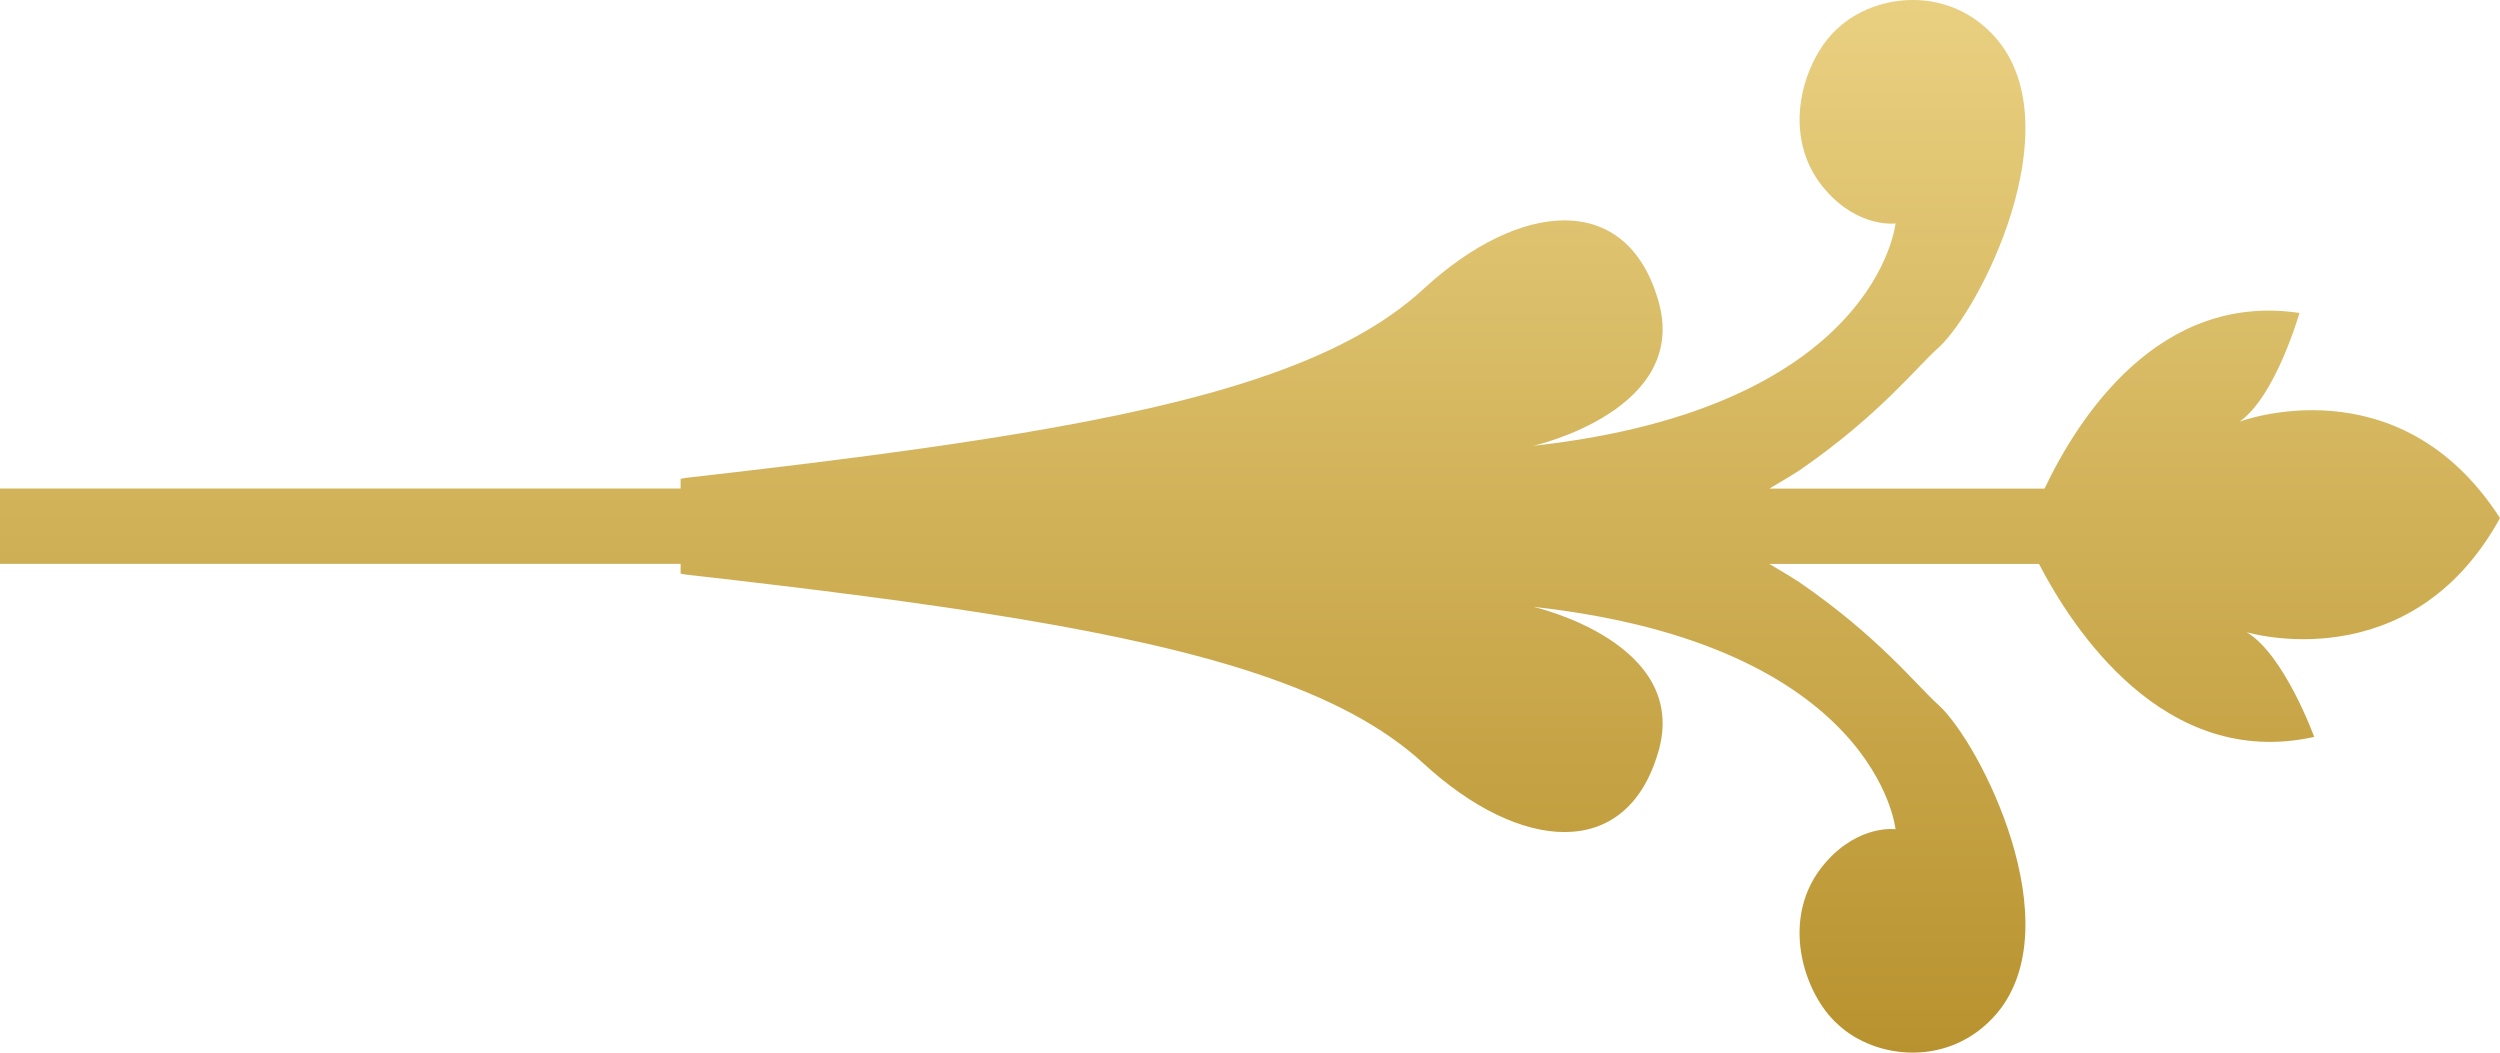 <svg width="38" height="16" viewBox="0 0 38 16" fill="none" xmlns="http://www.w3.org/2000/svg">
<path d="M25.201 11.445C24.717 13.09 23.102 12.952 21.64 11.607C21.034 11.047 20.208 10.61 19.124 10.247C17.169 9.592 14.364 9.178 10.419 8.733L10.345 8.719V8.571H0V7.426H10.345V7.278L10.419 7.264C14.364 6.818 17.169 6.405 19.124 5.75C20.208 5.386 21.034 4.95 21.64 4.39C23.102 3.045 24.717 2.907 25.201 4.552C25.71 6.235 23.308 6.776 23.308 6.776C28.532 6.198 28.812 3.396 28.812 3.396C28.812 3.396 28.26 3.472 27.753 2.895C27.023 2.065 27.423 0.885 27.932 0.432C28.507 -0.108 29.648 -0.234 30.352 0.595C31.492 1.951 30.1 4.702 29.468 5.282C29.14 5.57 28.561 6.318 27.346 7.153C27.296 7.187 27.106 7.304 26.894 7.427H31.077C31.59 6.347 32.815 4.438 34.952 4.757C34.952 4.757 34.587 6.033 34.039 6.41C34.039 6.41 36.464 5.488 38 7.875C36.633 10.358 34.151 9.61 34.151 9.61C34.723 9.953 35.176 11.201 35.176 11.201C32.888 11.709 31.491 9.534 30.993 8.572H26.894C27.106 8.695 27.296 8.812 27.346 8.847C28.562 9.681 29.14 10.428 29.468 10.718C30.1 11.297 31.492 14.048 30.352 15.404C29.646 16.233 28.507 16.109 27.932 15.567C27.423 15.115 27.021 13.935 27.753 13.105C28.26 12.528 28.812 12.604 28.812 12.604C28.812 12.604 28.532 9.802 23.308 9.224C23.308 9.224 25.71 9.766 25.201 11.447V11.445Z" fill="url(#paint0_linear_21_1519)"/>
<defs>
<linearGradient id="paint0_linear_21_1519" x1="19" y1="0" x2="19" y2="16" gradientUnits="userSpaceOnUse">
<stop stop-color="#E9D081"/>
<stop offset="1" stop-color="#B8922E"/>
</linearGradient>
</defs>
</svg>
